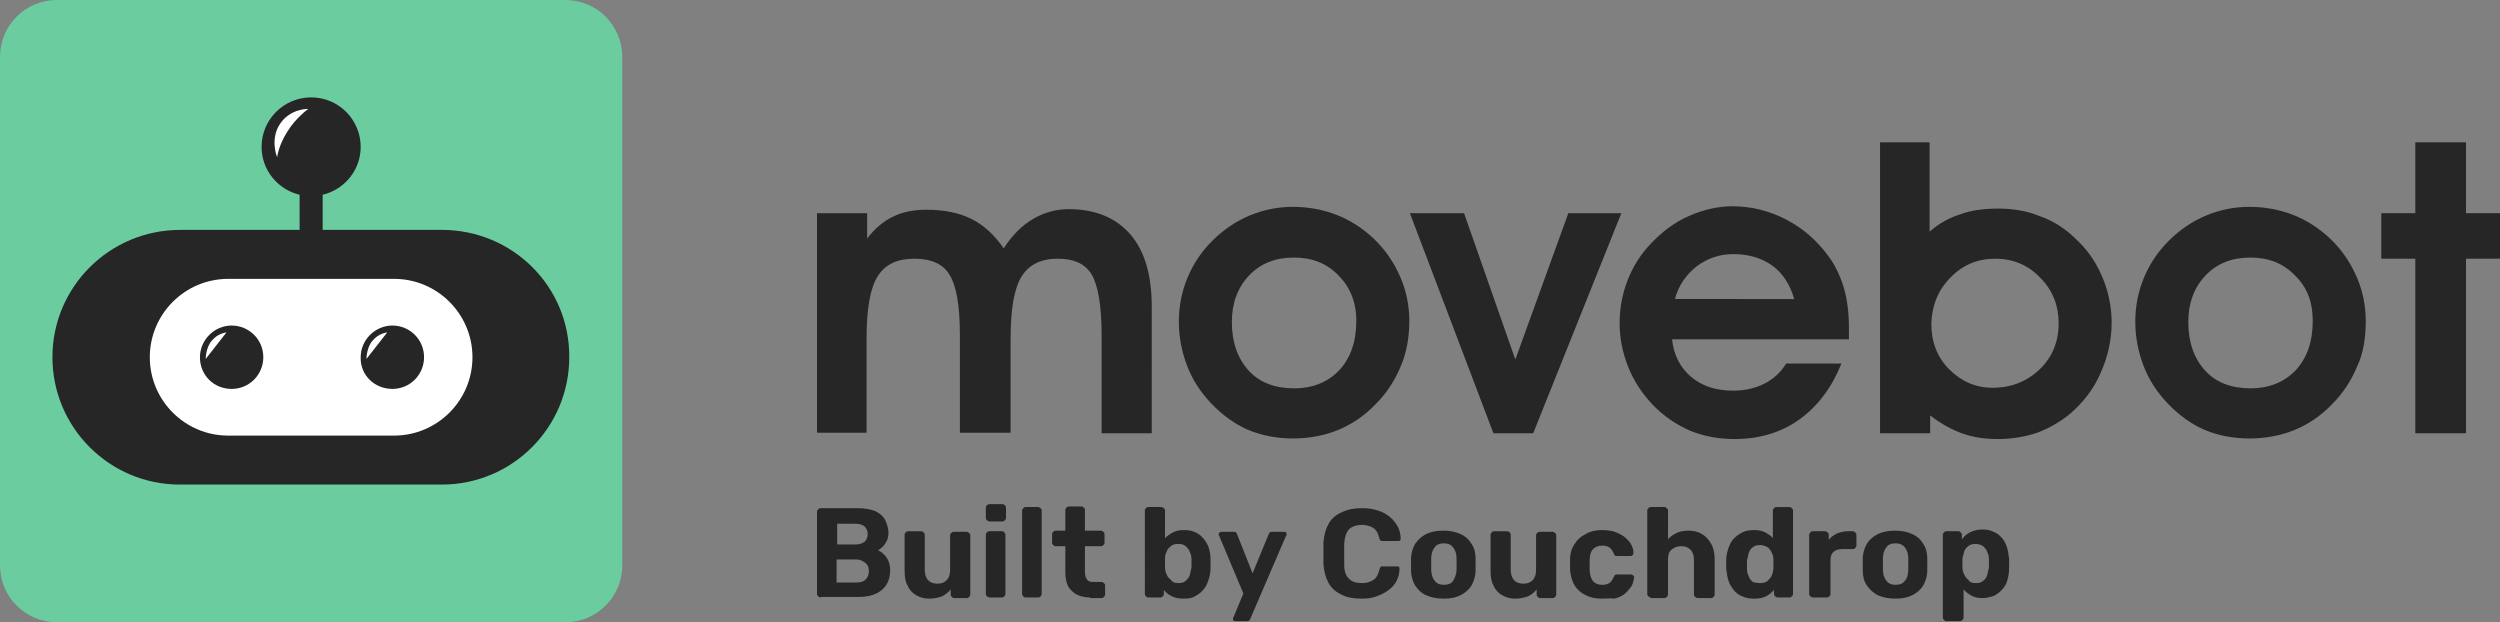 <?xml version="1.0" encoding="utf-8"?>
<!-- Generator: Adobe Illustrator 26.2.1, SVG Export Plug-In . SVG Version: 6.00 Build 0)  -->
<svg version="1.1" id="Layer_1" xmlns="http://www.w3.org/2000/svg" xmlns:xlink="http://www.w3.org/1999/xlink" x="0px" y="0px"
	 viewBox="0 0 433.9 108" style="enable-background:new 0 0 433.9 108;" xml:space="preserve">
<rect x="0" y="0" width="433.9" height="108" fill="#808080" stroke="none"/>
<style type="text/css">
	.st0{fill:#6ACC9F;}
	.st1{fill:#262626;}
	.st2{fill:#FFFFFF;}
</style>
<path class="st0" d="M9.9,0C4.4,0,0,4.4,0,9.9v88.2c0,5.5,4.4,9.9,9.9,9.9h88.2c5.5,0,9.9-4.4,9.9-9.9V9.9c0-5.5-4.4-9.9-9.9-9.9
	H9.9z"/>
<path class="st1" d="M76.7,39.9H56v-6.1c3.8-0.9,6.6-4.3,6.6-8.3c0-4.7-3.8-8.6-8.6-8.6c-4.7,0-8.6,3.8-8.6,8.6c0,4,2.8,7.4,6.6,8.3
	v6.1H31.3C19,39.9,9.1,49.8,9.1,62c0,12.2,9.9,22.1,22.1,22.1h45.5c12.2,0,22.1-9.9,22.1-22.1C98.9,49.8,89,39.9,76.7,39.9z"/>
<path class="st2" d="M39.6,48.4C32.1,48.4,26,54.5,26,62c0,7.5,6.1,13.6,13.6,13.6h28.8C75.9,75.6,82,69.5,82,62
	c0-7.5-6.1-13.6-13.6-13.6H39.6z"/>
<path class="st1" d="M68.1,67.5c3.1,0,5.5-2.5,5.5-5.5c0-3.1-2.5-5.5-5.5-5.5s-5.5,2.5-5.5,5.5C62.5,65.1,65,67.5,68.1,67.5"/>
<path class="st1" d="M40.2,67.5c3.1,0,5.5-2.5,5.5-5.5c0-3.1-2.5-5.5-5.5-5.5s-5.5,2.5-5.5,5.5C34.7,65.1,37.1,67.5,40.2,67.5"/>
<path class="st2" d="M35.7,62.3l3.6-4.6c0,0-1.5,0.1-2.6,1.5C35.7,60.4,35.7,62.3,35.7,62.3"/>
<path class="st2" d="M63.6,62.3l3.6-4.6c0,0-1.5,0.1-2.6,1.5C63.6,60.4,63.6,62.3,63.6,62.3"/>
<path class="st2" d="M53.5,18.9c0,0-3.1-0.1-4.9,2.6c-1.8,2.7-0.5,5.8-0.5,5.8s0.2-2,1.8-4.5C51.3,20.5,53.5,18.9,53.5,18.9"/>
<g>
	<polygon class="st1" points="419.2,24.7 419.2,37 413.3,37 413.3,44.9 419.2,44.9 419.2,75.2 428,75.2 428,44.9 433.9,44.9 
		433.9,37 428,37 428,24.7 	"/>
	<g>
		<path class="st1" d="M401.4,55.7c0,3.6-1,6.4-2.9,8.5c-2,2.1-4.6,3.2-7.9,3.2c-3.3,0-6-1-7.9-3.1c-1.9-2.1-2.9-4.9-2.9-8.4
			c0-3.3,1-6,3-8.1c2-2.1,4.6-3.1,7.8-3.1c3.1,0,5.7,1,7.7,3.1C400.4,49.8,401.4,52.4,401.4,55.7 M410.6,55.7c0-2.6-0.5-5.2-1.6-7.7
			c-1.1-2.5-2.6-4.7-4.6-6.6c-1.9-1.8-4.1-3.2-6.4-4.1c-2.3-0.9-4.9-1.4-7.6-1.4c-2.6,0-5.1,0.5-7.5,1.5c-2.4,1-4.6,2.5-6.5,4.4
			c-1.9,1.9-3.3,4-4.3,6.4c-1,2.4-1.5,5-1.5,7.6c0,2.7,0.5,5.2,1.4,7.6c0.9,2.4,2.3,4.6,4.2,6.6c1.9,2,4.1,3.6,6.4,4.6
			c2.4,1,5,1.5,7.8,1.5c2.8,0,5.5-0.5,7.9-1.5c2.4-1,4.6-2.5,6.5-4.5c1.9-1.9,3.3-4.1,4.3-6.5C410.2,61.3,410.6,58.6,410.6,55.7"/>
		<path class="st1" d="M335,24.7h-8.7v50.5h8.7v-3.1c1.8,1.4,3.6,2.4,5.5,3.1c1.9,0.7,4,1,6.3,1c2.4,0,4.7-0.4,6.8-1.1
			c2.1-0.8,4-1.9,5.7-3.3c2.3-2,4.1-4.3,5.3-7.1c1.2-2.7,1.9-5.6,1.9-8.7c0-2.8-0.6-5.6-1.7-8.1c-1.1-2.6-2.7-4.8-4.8-6.7
			c-1.7-1.6-3.7-2.9-6-3.7c-2.2-0.9-4.6-1.3-7.2-1.3c-2.5,0-4.7,0.3-6.6,1c-1.9,0.6-3.7,1.6-5.3,3V24.7z M338.5,48.2
			c2.1-2.2,4.7-3.3,7.8-3.3c3.1,0,5.7,1.1,7.8,3.3c2.2,2.2,3.2,4.9,3.2,7.9c0,3.2-1.1,5.9-3.3,8c-2.2,2.1-4.9,3.2-8.2,3.2
			c-2.9,0-5.4-1.1-7.5-3.2c-2.1-2.1-3.1-4.8-3.1-7.9C335.3,53,336.4,50.3,338.5,48.2"/>
		<path class="st1" d="M320.9,58.9c0-0.2,0-0.5,0-1c0-0.4,0-0.7,0-1c0-2.6-0.3-5-0.9-7c-0.6-2-1.5-3.9-2.7-5.5
			c-2-2.7-4.4-4.8-7.3-6.3c-2.9-1.5-6-2.3-9.3-2.3c-2.6,0-5.1,0.6-7.6,1.7c-2.5,1.1-4.6,2.7-6.6,4.8c-1.8,1.9-3.1,4-4,6.3
			s-1.4,4.8-1.4,7.5c0,2.6,0.5,5.1,1.5,7.6c1,2.5,2.4,4.6,4.2,6.5c1.9,2,4,3.4,6.4,4.5c2.4,1,5,1.5,7.9,1.5c4.2,0,8-1.1,11.2-3.4
			s5.6-5.5,7.3-9.7H310c-0.9,1.5-2.2,2.7-3.8,3.5c-1.6,0.8-3.4,1.2-5.4,1.2c-3,0-5.4-0.8-7.3-2.4s-3-3.8-3.3-6.5H320.9z M290.7,51.9
			c0.6-2.3,1.9-4.2,3.8-5.7c1.9-1.4,4-2.1,6.3-2.1c2.7,0,5,0.7,6.8,2c1.8,1.3,3.1,3.3,3.8,5.8H290.7z"/>
	</g>
	<polygon class="st1" points="281.4,37 272.2,37 263,62.4 254.1,37 244.7,37 259.2,75.2 266.1,75.2 	"/>
	<g>
		<path class="st1" d="M235.4,55.7c0,3.6-1,6.4-2.9,8.5c-2,2.1-4.6,3.2-7.9,3.2c-3.3,0-6-1-7.9-3.1c-1.9-2.1-2.9-4.9-2.9-8.4
			c0-3.3,1-6,3-8.1c2-2.1,4.6-3.1,7.8-3.1c3.1,0,5.7,1,7.7,3.1C234.3,49.8,235.4,52.4,235.4,55.7 M244.6,55.7c0-2.6-0.5-5.2-1.6-7.7
			c-1.1-2.5-2.6-4.7-4.6-6.6c-1.9-1.8-4.1-3.2-6.4-4.1c-2.3-0.9-4.9-1.4-7.6-1.4c-2.6,0-5.1,0.5-7.5,1.5c-2.4,1-4.6,2.5-6.5,4.4
			c-1.9,1.9-3.3,4-4.3,6.4c-1,2.4-1.5,5-1.5,7.6c0,2.7,0.5,5.2,1.4,7.6c0.9,2.4,2.3,4.6,4.2,6.6c1.9,2,4.1,3.6,6.4,4.6
			c2.4,1,5,1.5,7.8,1.5c2.8,0,5.5-0.5,7.9-1.5c2.4-1,4.6-2.5,6.5-4.5c1.9-1.9,3.3-4.1,4.3-6.5C244.1,61.3,244.6,58.6,244.6,55.7"/>
		<path class="st1" d="M141.8,37v38.1h8.6V58.8c0-5.1,0.6-8.7,1.9-10.8c1.3-2.1,3.4-3.1,6.4-3.1c2.9,0,5,0.9,6.1,2.8
			c1.2,1.9,1.8,5.4,1.8,10.5v16.9h8.8V58.8c0-5.1,0.6-8.7,1.9-10.8c1.3-2.1,3.4-3.1,6.3-3.1c2.8,0,4.8,0.9,5.9,2.8
			c1.1,1.9,1.7,5.4,1.7,10.6v16.9h8.7V53.3c0-5.5-1.2-9.7-3.7-12.6c-2.5-2.9-6.1-4.4-10.7-4.4c-2.3,0-4.3,0.6-6.2,1.7
			c-1.9,1.1-3.6,2.8-5.1,5.1c-1.6-2.3-3.4-4-5.6-5.1c-2.2-1.1-4.8-1.6-7.9-1.6c-2.1,0-4.1,0.4-5.7,1.2c-1.7,0.8-3.2,2.1-4.5,3.8V37
			H141.8z"/>
	</g>
</g>
<g>
	<path class="st1" d="M142.4,103.7c-0.2,0-0.3-0.1-0.4-0.2c-0.1-0.1-0.2-0.2-0.2-0.4V88.8c0-0.2,0.1-0.3,0.2-0.4
		c0.1-0.1,0.2-0.2,0.4-0.2h6.5c1.2,0,2.2,0.2,3,0.5c0.8,0.4,1.4,0.9,1.7,1.5s0.6,1.4,0.6,2.3c0,0.5-0.1,1-0.3,1.4
		c-0.2,0.4-0.4,0.7-0.7,1c-0.3,0.3-0.6,0.5-0.8,0.6c0.6,0.3,1.1,0.7,1.5,1.3s0.6,1.3,0.6,2.2c0,0.9-0.2,1.7-0.6,2.4
		c-0.4,0.7-1,1.2-1.8,1.6c-0.8,0.4-1.8,0.6-2.9,0.6H142.4z M145.3,94.5h3.2c0.7,0,1.2-0.2,1.6-0.5c0.3-0.3,0.5-0.8,0.5-1.3
		c0-0.5-0.2-1-0.5-1.3c-0.3-0.3-0.9-0.5-1.6-0.5h-3.2V94.5z M145.3,101.1h3.4c0.7,0,1.3-0.2,1.6-0.6c0.4-0.4,0.5-0.9,0.5-1.4
		c0-0.6-0.2-1.1-0.6-1.4s-0.9-0.6-1.6-0.6h-3.4V101.1z"/>
	<path class="st1" d="M161.3,103.9c-0.9,0-1.6-0.2-2.3-0.6c-0.7-0.4-1.2-1-1.5-1.7c-0.4-0.7-0.5-1.6-0.5-2.7v-6.1
		c0-0.2,0.1-0.3,0.2-0.4c0.1-0.1,0.2-0.2,0.4-0.2h2.3c0.2,0,0.3,0.1,0.4,0.2c0.1,0.1,0.2,0.2,0.2,0.4v6c0,1.6,0.7,2.5,2.2,2.5
		c0.7,0,1.2-0.2,1.6-0.6c0.4-0.4,0.6-1,0.6-1.8v-6c0-0.2,0.1-0.3,0.2-0.4c0.1-0.1,0.2-0.2,0.4-0.2h2.3c0.1,0,0.3,0.1,0.4,0.2
		s0.2,0.2,0.2,0.4v10.3c0,0.2-0.1,0.3-0.2,0.4c-0.1,0.1-0.2,0.2-0.4,0.2h-2.2c-0.2,0-0.3-0.1-0.4-0.2c-0.1-0.1-0.2-0.2-0.2-0.4v-0.9
		c-0.4,0.5-0.9,0.9-1.5,1.2C162.9,103.7,162.2,103.9,161.3,103.9z"/>
	<path class="st1" d="M171.7,90.5c-0.1,0-0.3-0.1-0.4-0.2c-0.1-0.1-0.2-0.2-0.2-0.4v-1.8c0-0.2,0.1-0.3,0.2-0.4
		c0.1-0.1,0.2-0.2,0.4-0.2h2.3c0.2,0,0.3,0.1,0.4,0.2s0.2,0.2,0.2,0.4v1.8c0,0.2-0.1,0.3-0.2,0.4s-0.2,0.2-0.4,0.2H171.7z
		 M171.7,103.7c-0.1,0-0.3-0.1-0.4-0.2c-0.1-0.1-0.2-0.2-0.2-0.4V92.8c0-0.2,0.1-0.3,0.2-0.4c0.1-0.1,0.2-0.2,0.4-0.2h2.2
		c0.2,0,0.3,0.1,0.4,0.2s0.2,0.2,0.2,0.4v10.3c0,0.2-0.1,0.3-0.2,0.4c-0.1,0.1-0.2,0.2-0.4,0.2H171.7z"/>
	<path class="st1" d="M178,103.7c-0.2,0-0.3-0.1-0.4-0.2c-0.1-0.1-0.2-0.2-0.2-0.4V88.6c0-0.2,0.1-0.3,0.2-0.4
		c0.1-0.1,0.2-0.2,0.4-0.2h2.2c0.1,0,0.3,0.1,0.4,0.2s0.2,0.2,0.2,0.4v14.5c0,0.2-0.1,0.3-0.2,0.4c-0.1,0.1-0.2,0.2-0.4,0.2H178z"/>
	<path class="st1" d="M189.2,103.7c-0.9,0-1.7-0.2-2.3-0.5c-0.6-0.3-1.1-0.8-1.5-1.4c-0.3-0.6-0.5-1.4-0.5-2.4v-4.6h-1.7
		c-0.2,0-0.3-0.1-0.4-0.2s-0.2-0.2-0.2-0.4v-1.5c0-0.2,0.1-0.3,0.2-0.4s0.2-0.2,0.4-0.2h1.7v-3.6c0-0.2,0.1-0.3,0.2-0.4
		c0.1-0.1,0.2-0.2,0.4-0.2h2.2c0.2,0,0.3,0.1,0.4,0.2c0.1,0.1,0.2,0.2,0.2,0.4v3.6h2.8c0.1,0,0.3,0.1,0.4,0.2
		c0.1,0.1,0.2,0.2,0.2,0.4v1.5c0,0.2-0.1,0.3-0.2,0.4c-0.1,0.1-0.2,0.2-0.4,0.2h-2.8v4.4c0,0.6,0.1,1,0.3,1.3c0.2,0.3,0.5,0.5,1,0.5
		h1.6c0.1,0,0.3,0.1,0.4,0.2s0.2,0.2,0.2,0.4v1.6c0,0.2-0.1,0.3-0.2,0.4c-0.1,0.1-0.2,0.2-0.4,0.2H189.2z"/>
	<path class="st1" d="M205.5,103.9c-0.8,0-1.5-0.1-2.1-0.4c-0.6-0.3-1-0.6-1.4-1.1v0.7c0,0.2-0.1,0.3-0.2,0.4
		c-0.1,0.1-0.2,0.2-0.4,0.2h-2.1c-0.2,0-0.3-0.1-0.4-0.2c-0.1-0.1-0.2-0.2-0.2-0.4V88.6c0-0.2,0.1-0.3,0.2-0.4
		c0.1-0.1,0.2-0.2,0.4-0.2h2.3c0.1,0,0.3,0.1,0.4,0.2c0.1,0.1,0.2,0.2,0.2,0.4v4.8c0.4-0.4,0.8-0.7,1.4-1c0.5-0.3,1.2-0.4,1.9-0.4
		c0.8,0,1.4,0.1,2,0.4c0.6,0.3,1,0.6,1.4,1.1s0.7,1,0.9,1.6c0.2,0.6,0.3,1.3,0.3,2.1c0,0.3,0,0.5,0,0.7c0,0.2,0,0.5,0,0.8
		c0,0.8-0.2,1.5-0.4,2.1c-0.2,0.6-0.5,1.2-0.9,1.6c-0.4,0.5-0.9,0.8-1.4,1.1C206.9,103.8,206.3,103.9,205.5,103.9z M204.5,101.2
		c0.6,0,1-0.1,1.3-0.4s0.6-0.6,0.7-1c0.1-0.4,0.2-0.8,0.3-1.3c0-0.5,0-0.9,0-1.4c0-0.5-0.1-0.9-0.3-1.3c-0.1-0.4-0.4-0.7-0.7-1
		s-0.8-0.4-1.3-0.4c-0.5,0-1,0.1-1.3,0.4s-0.6,0.5-0.7,0.9c-0.2,0.4-0.3,0.7-0.3,1.2c0,0.3,0,0.5,0,0.8c0,0.3,0,0.6,0,0.8
		c0,0.4,0.1,0.9,0.3,1.2c0.1,0.4,0.4,0.7,0.7,0.9C203.5,101.1,204,101.2,204.5,101.2z"/>
	<path class="st1" d="M214.4,107.8c-0.1,0-0.2,0-0.3-0.1c-0.1-0.1-0.1-0.2-0.1-0.3c0,0,0-0.1,0-0.1c0-0.1,0-0.1,0.1-0.2l1.7-4.1
		l-4.2-10c0-0.1-0.1-0.2-0.1-0.3c0-0.1,0.1-0.2,0.2-0.3s0.2-0.1,0.3-0.1h2.1c0.2,0,0.3,0,0.4,0.1s0.2,0.2,0.2,0.3l2.7,6.8l2.8-6.8
		c0.1-0.1,0.1-0.2,0.2-0.3c0.1-0.1,0.2-0.1,0.4-0.1h2.1c0.1,0,0.2,0,0.3,0.1s0.1,0.2,0.1,0.3c0,0.1,0,0.2-0.1,0.3l-6.2,14.4
		c0,0.1-0.1,0.2-0.2,0.3s-0.2,0.1-0.4,0.1H214.4z"/>
	<path class="st1" d="M236.3,103.9c-1.4,0-2.5-0.2-3.5-0.7c-1-0.5-1.7-1.1-2.2-2c-0.5-0.9-0.8-2-0.9-3.2c0-0.6,0-1.2,0-1.9
		s0-1.3,0-2c0.1-1.3,0.4-2.3,0.9-3.2c0.5-0.9,1.3-1.6,2.3-2c1-0.5,2.1-0.7,3.5-0.7c1,0,1.9,0.1,2.7,0.4c0.8,0.2,1.5,0.6,2.1,1.1
		c0.6,0.5,1,1,1.4,1.7c0.3,0.6,0.5,1.3,0.5,2.1c0,0.1,0,0.2-0.1,0.3c-0.1,0.1-0.2,0.1-0.3,0.1H240c-0.2,0-0.3,0-0.4-0.1
		s-0.2-0.2-0.2-0.4c-0.2-0.9-0.6-1.5-1.1-1.8s-1.2-0.5-1.9-0.5c-0.9,0-1.6,0.2-2.2,0.7c-0.5,0.5-0.8,1.3-0.9,2.5c0,1.2,0,2.4,0,3.7
		c0,1.2,0.3,2,0.9,2.5c0.5,0.5,1.2,0.7,2.2,0.7c0.8,0,1.4-0.2,1.9-0.5s0.9-0.9,1.1-1.8c0.1-0.2,0.1-0.4,0.2-0.5
		c0.1-0.1,0.2-0.1,0.4-0.1h2.5c0.1,0,0.2,0,0.3,0.1c0.1,0.1,0.1,0.2,0.1,0.3c0,0.8-0.2,1.5-0.5,2.1c-0.3,0.6-0.8,1.2-1.4,1.6
		c-0.6,0.5-1.3,0.8-2.1,1.1C238.2,103.8,237.3,103.9,236.3,103.9z"/>
	<path class="st1" d="M250.6,103.9c-1.2,0-2.2-0.2-3.1-0.6s-1.4-1-1.9-1.7c-0.4-0.7-0.7-1.6-0.7-2.6c0-0.3,0-0.6,0-1s0-0.7,0-1
		c0-1,0.3-1.9,0.7-2.6c0.5-0.7,1.1-1.3,1.9-1.7s1.8-0.6,3-0.6c1.2,0,2.1,0.2,3,0.6s1.5,1,1.9,1.7c0.5,0.7,0.7,1.6,0.7,2.6
		c0,0.3,0,0.6,0,1s0,0.7,0,1c0,1-0.3,1.9-0.7,2.6s-1.1,1.3-1.9,1.7S251.8,103.9,250.6,103.9z M250.6,101.5c0.7,0,1.3-0.2,1.6-0.7
		s0.6-1.1,0.6-2c0-0.2,0-0.5,0-0.9c0-0.4,0-0.7,0-0.9c0-0.9-0.2-1.5-0.6-2c-0.4-0.5-0.9-0.7-1.6-0.7s-1.3,0.2-1.6,0.7
		c-0.4,0.5-0.6,1.1-0.6,2c0,0.2,0,0.5,0,0.9c0,0.4,0,0.7,0,0.9c0,0.9,0.2,1.5,0.6,2S249.9,101.5,250.6,101.5z"/>
	<path class="st1" d="M263,103.9c-0.9,0-1.6-0.2-2.3-0.6c-0.7-0.4-1.2-1-1.5-1.7c-0.4-0.7-0.5-1.6-0.5-2.7v-6.1
		c0-0.2,0.1-0.3,0.2-0.4s0.2-0.2,0.4-0.2h2.3c0.2,0,0.3,0.1,0.4,0.2c0.1,0.1,0.2,0.2,0.2,0.4v6c0,1.6,0.7,2.5,2.2,2.5
		c0.7,0,1.2-0.2,1.6-0.6c0.4-0.4,0.6-1,0.6-1.8v-6c0-0.2,0.1-0.3,0.2-0.4c0.1-0.1,0.2-0.2,0.4-0.2h2.3c0.1,0,0.3,0.1,0.4,0.2
		s0.2,0.2,0.2,0.4v10.3c0,0.2-0.1,0.3-0.2,0.4c-0.1,0.1-0.2,0.2-0.4,0.2h-2.2c-0.2,0-0.3-0.1-0.4-0.2c-0.1-0.1-0.2-0.2-0.2-0.4v-0.9
		c-0.4,0.5-0.9,0.9-1.5,1.2C264.6,103.7,263.9,103.9,263,103.9z"/>
	<path class="st1" d="M278,103.9c-1.1,0-2-0.2-2.8-0.6c-0.8-0.4-1.5-1-1.9-1.7c-0.5-0.8-0.7-1.7-0.8-2.7c0-0.2,0-0.5,0-0.9
		s0-0.7,0-0.9c0-1.1,0.3-2,0.8-2.7c0.5-0.8,1.1-1.3,1.9-1.7C276,92.2,277,92,278,92c1,0,1.8,0.1,2.5,0.4c0.7,0.3,1.3,0.6,1.7,1
		c0.4,0.4,0.8,0.8,1,1.3c0.2,0.4,0.3,0.8,0.3,1.2c0,0.1,0,0.3-0.1,0.4c-0.1,0.1-0.2,0.2-0.4,0.2h-2.4c-0.1,0-0.3,0-0.3-0.1
		c-0.1-0.1-0.2-0.2-0.2-0.3c-0.2-0.5-0.5-0.9-0.8-1.1c-0.3-0.2-0.7-0.3-1.2-0.3c-0.7,0-1.2,0.2-1.6,0.6c-0.4,0.4-0.6,1.1-0.6,2
		c0,0.6,0,1.1,0,1.6c0,0.9,0.3,1.6,0.6,2c0.4,0.4,0.9,0.6,1.6,0.6c0.5,0,0.9-0.1,1.2-0.3c0.3-0.2,0.6-0.6,0.8-1.1
		c0.1-0.1,0.1-0.3,0.2-0.3c0.1-0.1,0.2-0.1,0.4-0.1h2.4c0.1,0,0.3,0.1,0.4,0.2c0.1,0.1,0.2,0.2,0.1,0.4c0,0.2-0.1,0.5-0.2,0.9
		c-0.1,0.3-0.3,0.7-0.6,1c-0.3,0.4-0.6,0.7-1,1c-0.4,0.3-0.9,0.5-1.6,0.7C279.5,103.8,278.8,103.9,278,103.9z"/>
	<path class="st1" d="M286.5,103.7c-0.2,0-0.3-0.1-0.4-0.2c-0.1-0.1-0.2-0.2-0.2-0.4V88.6c0-0.2,0.1-0.3,0.2-0.4s0.2-0.2,0.4-0.2
		h2.4c0.1,0,0.3,0.1,0.4,0.2c0.1,0.1,0.2,0.2,0.2,0.4v5c0.4-0.5,0.9-0.8,1.5-1.1c0.6-0.3,1.3-0.4,2.1-0.4c0.9,0,1.6,0.2,2.3,0.6
		c0.7,0.4,1.2,1,1.6,1.7c0.4,0.7,0.6,1.6,0.6,2.7v6.1c0,0.2-0.1,0.3-0.2,0.4c-0.1,0.1-0.2,0.2-0.4,0.2h-2.4c-0.1,0-0.3-0.1-0.4-0.2
		c-0.1-0.1-0.2-0.2-0.2-0.4v-6c0-0.8-0.2-1.4-0.6-1.8s-0.9-0.6-1.6-0.6c-0.7,0-1.2,0.2-1.7,0.6s-0.6,1-0.6,1.8v6
		c0,0.2-0.1,0.3-0.2,0.4c-0.1,0.1-0.2,0.2-0.4,0.2H286.5z"/>
	<path class="st1" d="M304.4,103.9c-0.7,0-1.4-0.1-2-0.4c-0.6-0.2-1.1-0.6-1.5-1.1c-0.4-0.5-0.7-1-0.9-1.6c-0.2-0.6-0.3-1.3-0.4-2.1
		c0-0.3,0-0.5,0-0.8c0-0.2,0-0.5,0-0.7c0-0.8,0.2-1.5,0.4-2.1c0.2-0.6,0.5-1.2,0.9-1.6s0.9-0.8,1.5-1.1c0.6-0.3,1.2-0.4,2-0.4
		c0.8,0,1.4,0.1,2,0.4c0.5,0.3,1,0.6,1.3,1v-4.8c0-0.2,0.1-0.3,0.2-0.4s0.2-0.2,0.4-0.2h2.3c0.1,0,0.3,0.1,0.4,0.2s0.2,0.2,0.2,0.4
		v14.5c0,0.2-0.1,0.3-0.2,0.4c-0.1,0.1-0.2,0.2-0.4,0.2h-2.1c-0.1,0-0.3-0.1-0.4-0.2c-0.1-0.1-0.2-0.2-0.2-0.4v-0.7
		c-0.4,0.4-0.8,0.8-1.4,1.1S305.3,103.9,304.4,103.9z M305.5,101.2c0.5,0,1-0.1,1.3-0.4s0.6-0.6,0.7-0.9c0.2-0.4,0.2-0.8,0.3-1.2
		c0-0.3,0-0.6,0-0.8c0-0.3,0-0.6,0-0.8c0-0.4-0.1-0.8-0.3-1.2c-0.2-0.4-0.4-0.7-0.7-0.9s-0.8-0.4-1.3-0.4c-0.6,0-1,0.1-1.3,0.4
		c-0.3,0.2-0.6,0.6-0.7,1c-0.1,0.4-0.2,0.8-0.3,1.3c0,0.5,0,0.9,0,1.4c0,0.5,0.1,0.9,0.3,1.3c0.1,0.4,0.4,0.7,0.7,1
		C304.5,101.1,304.9,101.2,305.5,101.2z"/>
	<path class="st1" d="M314.6,103.7c-0.1,0-0.3-0.1-0.4-0.2c-0.1-0.1-0.2-0.2-0.2-0.4V92.8c0-0.1,0.1-0.3,0.2-0.4
		c0.1-0.1,0.2-0.2,0.4-0.2h2.2c0.1,0,0.3,0.1,0.4,0.2c0.1,0.1,0.2,0.2,0.2,0.4v0.9c0.4-0.5,0.8-0.8,1.4-1.1c0.5-0.2,1.2-0.4,1.9-0.4
		h0.9c0.1,0,0.3,0.1,0.4,0.2c0.1,0.1,0.2,0.2,0.2,0.4v1.9c0,0.2-0.1,0.3-0.2,0.4c-0.1,0.1-0.2,0.2-0.4,0.2h-1.9
		c-0.6,0-1.2,0.2-1.5,0.5c-0.4,0.4-0.5,0.9-0.5,1.5v5.8c0,0.2-0.1,0.3-0.2,0.4c-0.1,0.1-0.2,0.2-0.4,0.2H314.6z"/>
	<path class="st1" d="M329,103.9c-1.2,0-2.2-0.2-3.1-0.6c-0.8-0.4-1.4-1-1.9-1.7s-0.7-1.6-0.7-2.6c0-0.3,0-0.6,0-1s0-0.7,0-1
		c0-1,0.3-1.9,0.7-2.6s1.1-1.3,1.9-1.7s1.8-0.6,3-0.6c1.2,0,2.1,0.2,3,0.6s1.5,1,1.9,1.7c0.5,0.7,0.7,1.6,0.7,2.6c0,0.3,0,0.6,0,1
		s0,0.7,0,1c0,1-0.3,1.9-0.7,2.6s-1.1,1.3-1.9,1.7S330.2,103.9,329,103.9z M329,101.5c0.7,0,1.3-0.2,1.6-0.7c0.4-0.4,0.6-1.1,0.6-2
		c0-0.2,0-0.5,0-0.9c0-0.4,0-0.7,0-0.9c0-0.9-0.2-1.5-0.6-2c-0.4-0.5-0.9-0.7-1.6-0.7s-1.3,0.2-1.6,0.7c-0.4,0.5-0.6,1.1-0.6,2
		c0,0.2,0,0.5,0,0.9c0,0.4,0,0.7,0,0.9c0,0.9,0.2,1.5,0.6,2S328.3,101.5,329,101.5z"/>
	<path class="st1" d="M337.8,107.8c-0.2,0-0.3-0.1-0.4-0.2c-0.1-0.1-0.2-0.2-0.2-0.4V92.8c0-0.2,0.1-0.3,0.2-0.4s0.2-0.2,0.4-0.2
		h2.1c0.2,0,0.3,0.1,0.4,0.2s0.2,0.2,0.2,0.4v0.8c0.4-0.5,0.8-0.9,1.4-1.2c0.6-0.3,1.3-0.5,2.1-0.5c0.8,0,1.4,0.1,2,0.4
		c0.6,0.2,1,0.6,1.4,1s0.7,1,0.9,1.6c0.2,0.6,0.3,1.3,0.4,2.1c0,0.3,0,0.5,0,0.8s0,0.5,0,0.8c0,0.7-0.1,1.4-0.3,2.1
		s-0.5,1.2-0.9,1.6c-0.4,0.5-0.9,0.8-1.4,1.1c-0.6,0.2-1.2,0.4-2,0.4c-0.7,0-1.4-0.1-1.9-0.4c-0.5-0.3-1-0.6-1.4-1.1v4.9
		c0,0.2-0.1,0.3-0.2,0.4c-0.1,0.1-0.2,0.2-0.4,0.2H337.8z M342.9,101.2c0.6,0,1-0.1,1.3-0.4c0.3-0.2,0.6-0.6,0.7-1
		c0.1-0.4,0.2-0.8,0.3-1.3c0-0.5,0-0.9,0-1.4c0-0.5-0.1-0.9-0.3-1.3c-0.1-0.4-0.4-0.7-0.7-1c-0.3-0.2-0.8-0.4-1.3-0.4
		c-0.5,0-1,0.1-1.3,0.4c-0.3,0.2-0.6,0.6-0.7,0.9c-0.1,0.4-0.2,0.8-0.3,1.2c0,0.3,0,0.5,0,0.8c0,0.3,0,0.6,0,0.8
		c0,0.4,0.1,0.8,0.3,1.2s0.4,0.7,0.7,0.9C341.9,101.1,342.3,101.2,342.9,101.2z"/>
</g>
</svg>
